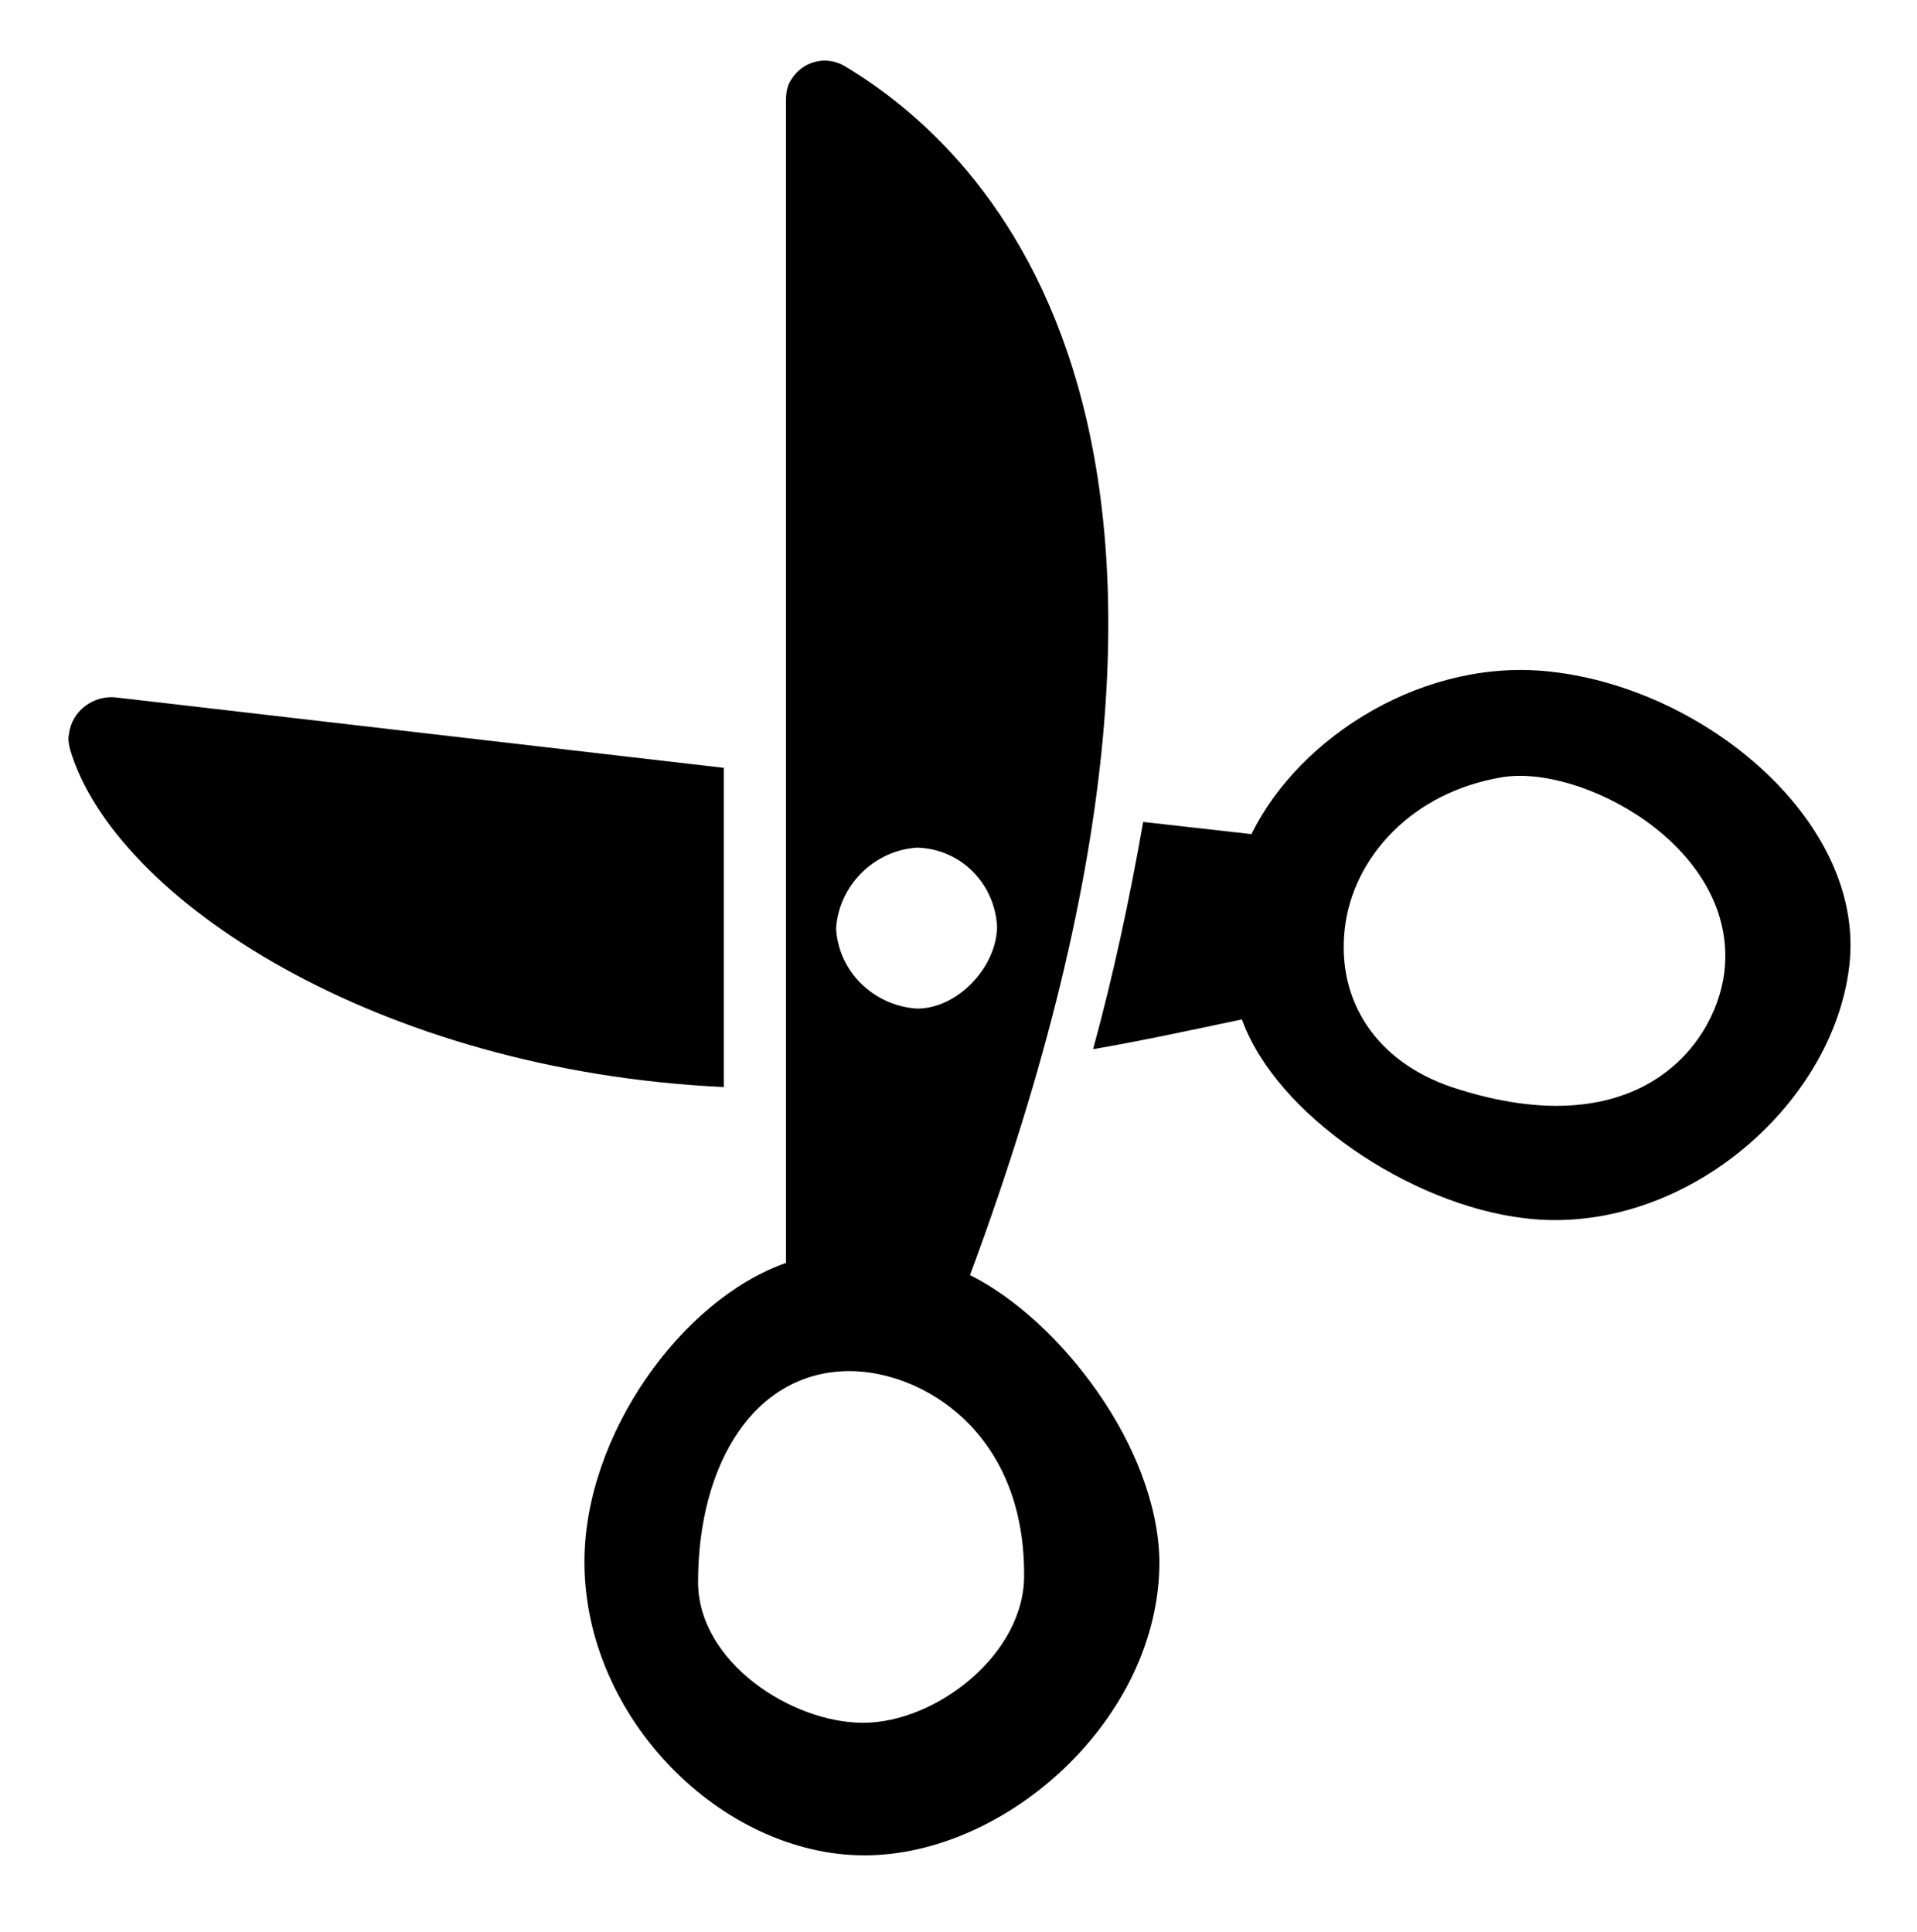 <?xml version="1.0" encoding="utf-8"?>
<!-- Generator: Adobe Illustrator 16.0.0, SVG Export Plug-In . SVG Version: 6.00 Build 0)  -->
<!DOCTYPE svg PUBLIC "-//W3C//DTD SVG 1.1//EN" "http://www.w3.org/Graphics/SVG/1.1/DTD/svg11.dtd">
<svg version="1.1" id="Layer_1" xmlns="http://www.w3.org/2000/svg" xmlns:xlink="http://www.w3.org/1999/xlink" x="0px" y="0px"
	 width="595.281px" height="600px" viewBox="0 123.446 595.281 600" enable-background="new 0 123.446 595.281 600"
	 xml:space="preserve">
<path d="M481.853,332.094c-39.067-4.621-78.139,19.744-93.262,50.411l0,0l-33.606-3.78l0,0
	c-4.201,23.945-9.242,47.472-15.543,70.577l0,0c14.702-2.521,30.245-5.882,46.211-9.242c10.502,29.406,52.092,57.553,87.799,61.754
	c48.313,5.882,95.783-34.448,100.824-78.559C579.316,379.144,530.166,337.555,481.853,332.094z M535.626,423.676
	c-1.68,22.266-25.207,57.134-84.859,37.39c-23.524-7.982-35.709-26.887-33.188-49.151c2.521-22.266,21.006-42.431,48.731-47.052
	C490.675,360.661,538.568,385.867,535.626,423.676z"/>
<path d="M224.753,461.065v-99.144L36.128,340.076c-7.142-0.841-13.863,4.2-14.703,11.343c-0.42,1.681,0,3.359,0.42,5.041
	C35.708,402.671,117.208,456.023,224.753,461.065L224.753,461.065z"/>
<path d="M301.21,519.458c97.463-262.563,4.621-349.521-39.069-375.568c-5.881-3.36-13.023-1.26-16.384,4.201
	c-1.26,1.681-1.68,4.201-1.68,6.302v361.285l0,0c-32.348,11.343-62.595,53.353-62.595,92.842c0,48.731,42.85,91.162,86.96,91.162
	c44.111,0,91.583-42.431,91.583-91.162C359.605,572.811,328.937,533.322,301.21,519.458z M284.827,386.707
	c13.443,0.42,23.946,10.923,24.786,24.365c0,12.604-12.183,25.626-24.786,25.626c-13.443-0.84-24.366-11.343-25.206-24.785
	C260.461,398.469,271.384,387.548,284.827,386.707z M268.023,658.511c-22.265,0-51.252-18.904-51.252-43.69
	c0-36.969,17.644-65.535,47.051-65.535c22.265,0,54.192,18.484,54.192,63.016C318.435,637.087,290.708,658.511,268.023,658.511
	L268.023,658.511z"/>
</svg>
